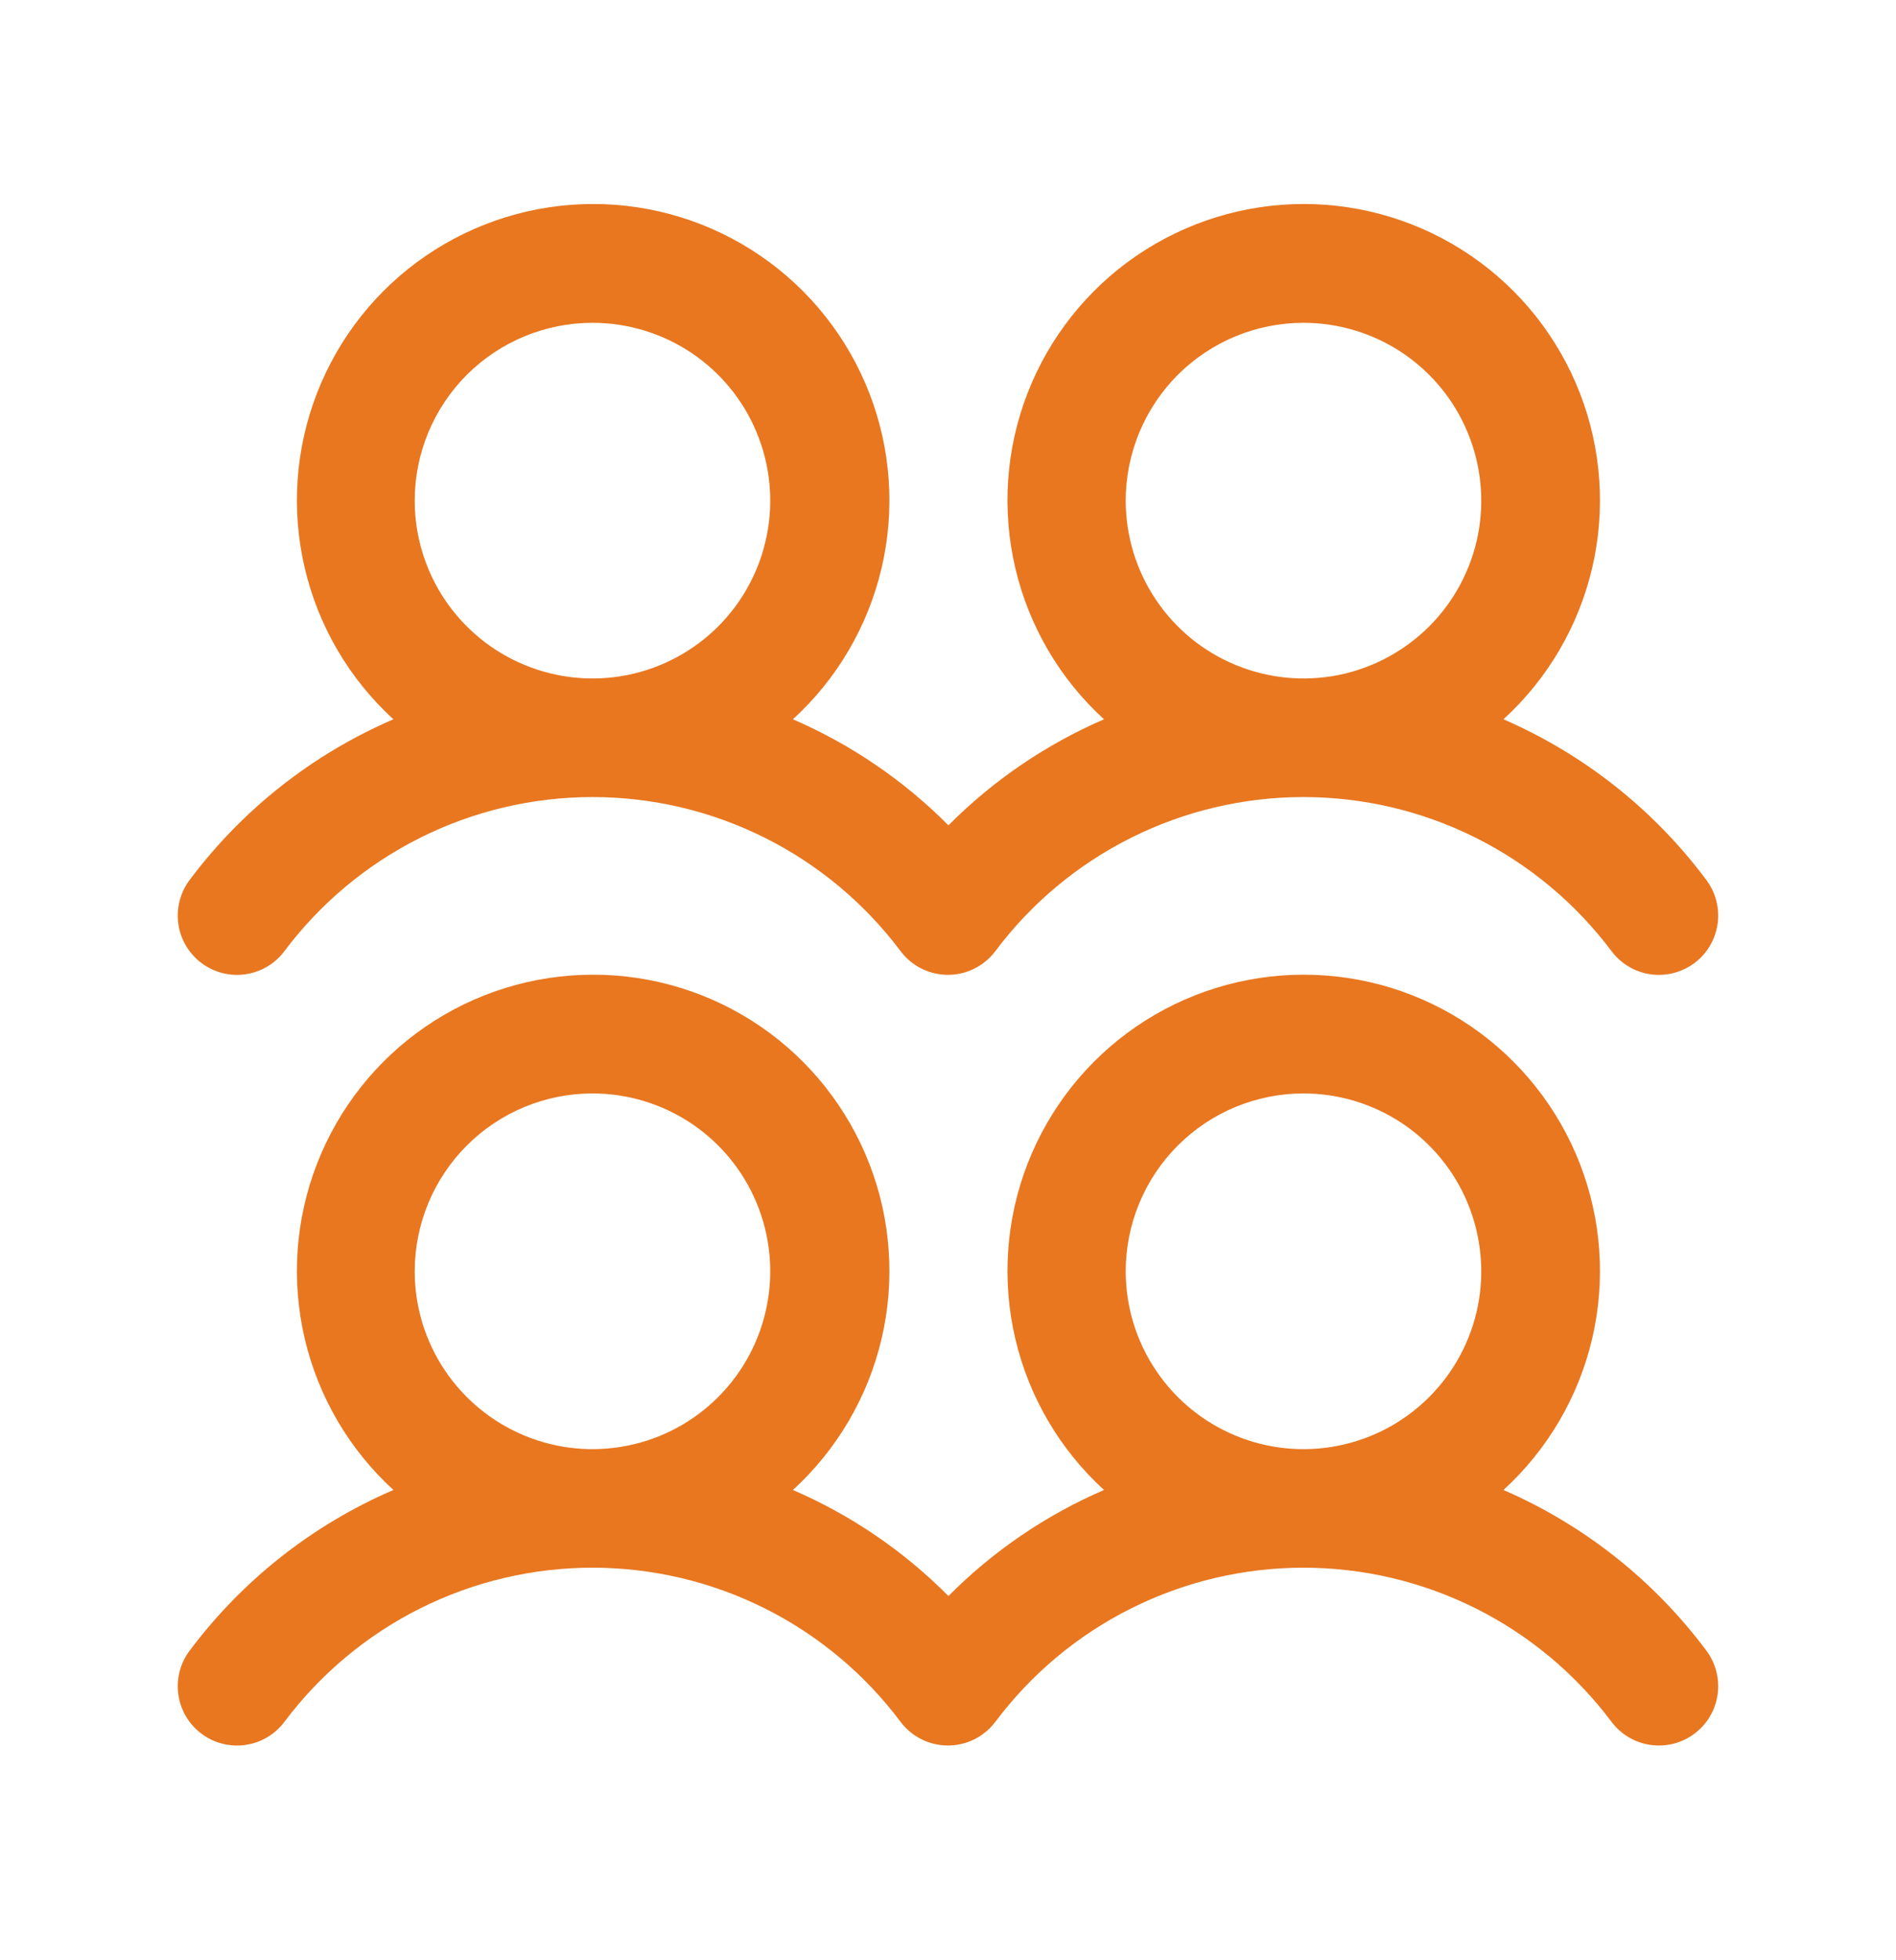 <svg width="30" height="31" viewBox="0 0 30 31" fill="none" xmlns="http://www.w3.org/2000/svg">
                    <path d="M3.188 15.23C3.286 15.303 3.398 15.357 3.517 15.388C3.637 15.418 3.761 15.425 3.883 15.408C4.004 15.39 4.122 15.349 4.228 15.286C4.334 15.224 4.426 15.141 4.5 15.042C5.068 14.285 5.804 13.671 6.65 13.248C7.496 12.825 8.429 12.605 9.375 12.605C10.321 12.605 11.254 12.825 12.1 13.248C12.946 13.671 13.682 14.285 14.25 15.042C14.399 15.241 14.621 15.372 14.868 15.407C15.114 15.442 15.364 15.378 15.562 15.228C15.633 15.176 15.696 15.113 15.749 15.042C16.316 14.285 17.052 13.671 17.899 13.248C18.745 12.825 19.678 12.605 20.624 12.605C21.57 12.605 22.503 12.825 23.349 13.248C24.195 13.671 24.931 14.285 25.499 15.042C25.648 15.241 25.87 15.373 26.117 15.408C26.363 15.443 26.613 15.378 26.812 15.229C27.011 15.08 27.142 14.857 27.177 14.611C27.212 14.365 27.148 14.115 26.999 13.916C26.169 12.803 25.062 11.928 23.789 11.375C24.487 10.738 24.976 9.904 25.192 8.984C25.408 8.064 25.341 7.1 24.999 6.219C24.657 5.337 24.057 4.58 23.277 4.046C22.497 3.512 21.574 3.226 20.628 3.226C19.683 3.226 18.76 3.512 17.98 4.046C17.2 4.58 16.6 5.337 16.258 6.219C15.916 7.1 15.849 8.064 16.065 8.984C16.281 9.904 16.77 10.738 17.468 11.375C16.549 11.773 15.713 12.342 15.007 13.052C14.301 12.342 13.466 11.773 12.546 11.375C13.244 10.738 13.733 9.904 13.949 8.984C14.165 8.064 14.098 7.1 13.756 6.219C13.414 5.337 12.814 4.58 12.034 4.046C11.254 3.512 10.331 3.226 9.386 3.226C8.44 3.226 7.517 3.512 6.737 4.046C5.957 4.58 5.357 5.337 5.015 6.219C4.673 7.1 4.606 8.064 4.822 8.984C5.038 9.904 5.527 10.738 6.225 11.375C4.946 11.926 3.834 12.802 3 13.917C2.926 14.016 2.872 14.128 2.842 14.247C2.811 14.366 2.805 14.49 2.822 14.612C2.839 14.734 2.881 14.851 2.943 14.957C3.006 15.063 3.089 15.156 3.188 15.23ZM20.625 5.105C21.181 5.105 21.725 5.27 22.188 5.579C22.65 5.888 23.011 6.327 23.223 6.841C23.436 7.355 23.492 7.92 23.384 8.466C23.275 9.011 23.007 9.513 22.614 9.906C22.22 10.299 21.719 10.567 21.174 10.676C20.628 10.784 20.063 10.728 19.549 10.515C19.035 10.303 18.596 9.942 18.287 9.48C17.977 9.017 17.812 8.473 17.812 7.917C17.812 7.171 18.109 6.456 18.636 5.928C19.164 5.401 19.879 5.105 20.625 5.105ZM9.375 5.105C9.931 5.105 10.475 5.27 10.938 5.579C11.4 5.888 11.761 6.327 11.973 6.841C12.186 7.355 12.242 7.92 12.133 8.466C12.025 9.011 11.757 9.513 11.364 9.906C10.97 10.299 10.469 10.567 9.924 10.676C9.378 10.784 8.813 10.728 8.299 10.515C7.785 10.303 7.346 9.942 7.036 9.48C6.727 9.017 6.562 8.473 6.562 7.917C6.562 7.171 6.859 6.456 7.386 5.928C7.914 5.401 8.629 5.105 9.375 5.105ZM23.789 23.563C24.487 22.925 24.976 22.092 25.192 21.172C25.408 20.251 25.341 19.287 24.999 18.406C24.657 17.525 24.057 16.767 23.277 16.233C22.497 15.699 21.574 15.414 20.628 15.414C19.683 15.414 18.76 15.699 17.98 16.233C17.2 16.767 16.6 17.525 16.258 18.406C15.916 19.287 15.849 20.251 16.065 21.172C16.281 22.092 16.77 22.925 17.468 23.563C16.549 23.96 15.713 24.529 15.007 25.24C14.301 24.529 13.466 23.96 12.546 23.563C13.244 22.925 13.733 22.092 13.949 21.172C14.165 20.251 14.098 19.287 13.756 18.406C13.414 17.525 12.814 16.767 12.034 16.233C11.254 15.699 10.331 15.414 9.386 15.414C8.44 15.414 7.517 15.699 6.737 16.233C5.957 16.767 5.357 17.525 5.015 18.406C4.673 19.287 4.606 20.251 4.822 21.172C5.038 22.092 5.527 22.925 6.225 23.563C4.946 24.113 3.834 24.99 3 26.105C2.926 26.203 2.872 26.315 2.842 26.434C2.811 26.554 2.805 26.678 2.822 26.8C2.839 26.922 2.881 27.039 2.943 27.145C3.006 27.251 3.089 27.343 3.188 27.417C3.286 27.491 3.398 27.545 3.517 27.575C3.637 27.606 3.761 27.613 3.883 27.595C4.004 27.578 4.122 27.537 4.228 27.474C4.334 27.411 4.426 27.328 4.5 27.23C5.068 26.473 5.804 25.858 6.65 25.435C7.496 25.012 8.429 24.792 9.375 24.792C10.321 24.792 11.254 25.012 12.1 25.435C12.946 25.858 13.682 26.473 14.25 27.23C14.399 27.428 14.621 27.56 14.868 27.595C15.114 27.63 15.364 27.565 15.562 27.416C15.633 27.363 15.696 27.3 15.749 27.23C16.316 26.473 17.052 25.858 17.899 25.435C18.745 25.012 19.678 24.792 20.624 24.792C21.57 24.792 22.503 25.012 23.349 25.435C24.195 25.858 24.931 26.473 25.499 27.23C25.648 27.428 25.87 27.56 26.117 27.595C26.363 27.63 26.613 27.566 26.812 27.416C27.011 27.267 27.142 27.045 27.177 26.799C27.212 26.552 27.148 26.302 26.999 26.103C26.169 24.991 25.062 24.115 23.789 23.563ZM9.375 17.292C9.931 17.292 10.475 17.457 10.938 17.766C11.4 18.075 11.761 18.514 11.973 19.028C12.186 19.542 12.242 20.108 12.133 20.653C12.025 21.199 11.757 21.7 11.364 22.093C10.97 22.487 10.469 22.755 9.924 22.863C9.378 22.972 8.813 22.916 8.299 22.703C7.785 22.49 7.346 22.13 7.036 21.667C6.727 21.205 6.562 20.661 6.562 20.105C6.562 19.359 6.859 18.643 7.386 18.116C7.914 17.588 8.629 17.292 9.375 17.292ZM20.625 17.292C21.181 17.292 21.725 17.457 22.188 17.766C22.65 18.075 23.011 18.514 23.223 19.028C23.436 19.542 23.492 20.108 23.384 20.653C23.275 21.199 23.007 21.7 22.614 22.093C22.22 22.487 21.719 22.755 21.174 22.863C20.628 22.972 20.063 22.916 19.549 22.703C19.035 22.49 18.596 22.13 18.287 21.667C17.977 21.205 17.812 20.661 17.812 20.105C17.812 19.359 18.109 18.643 18.636 18.116C19.164 17.588 19.879 17.292 20.625 17.292Z" fill="#E87720"></path>
                </svg>